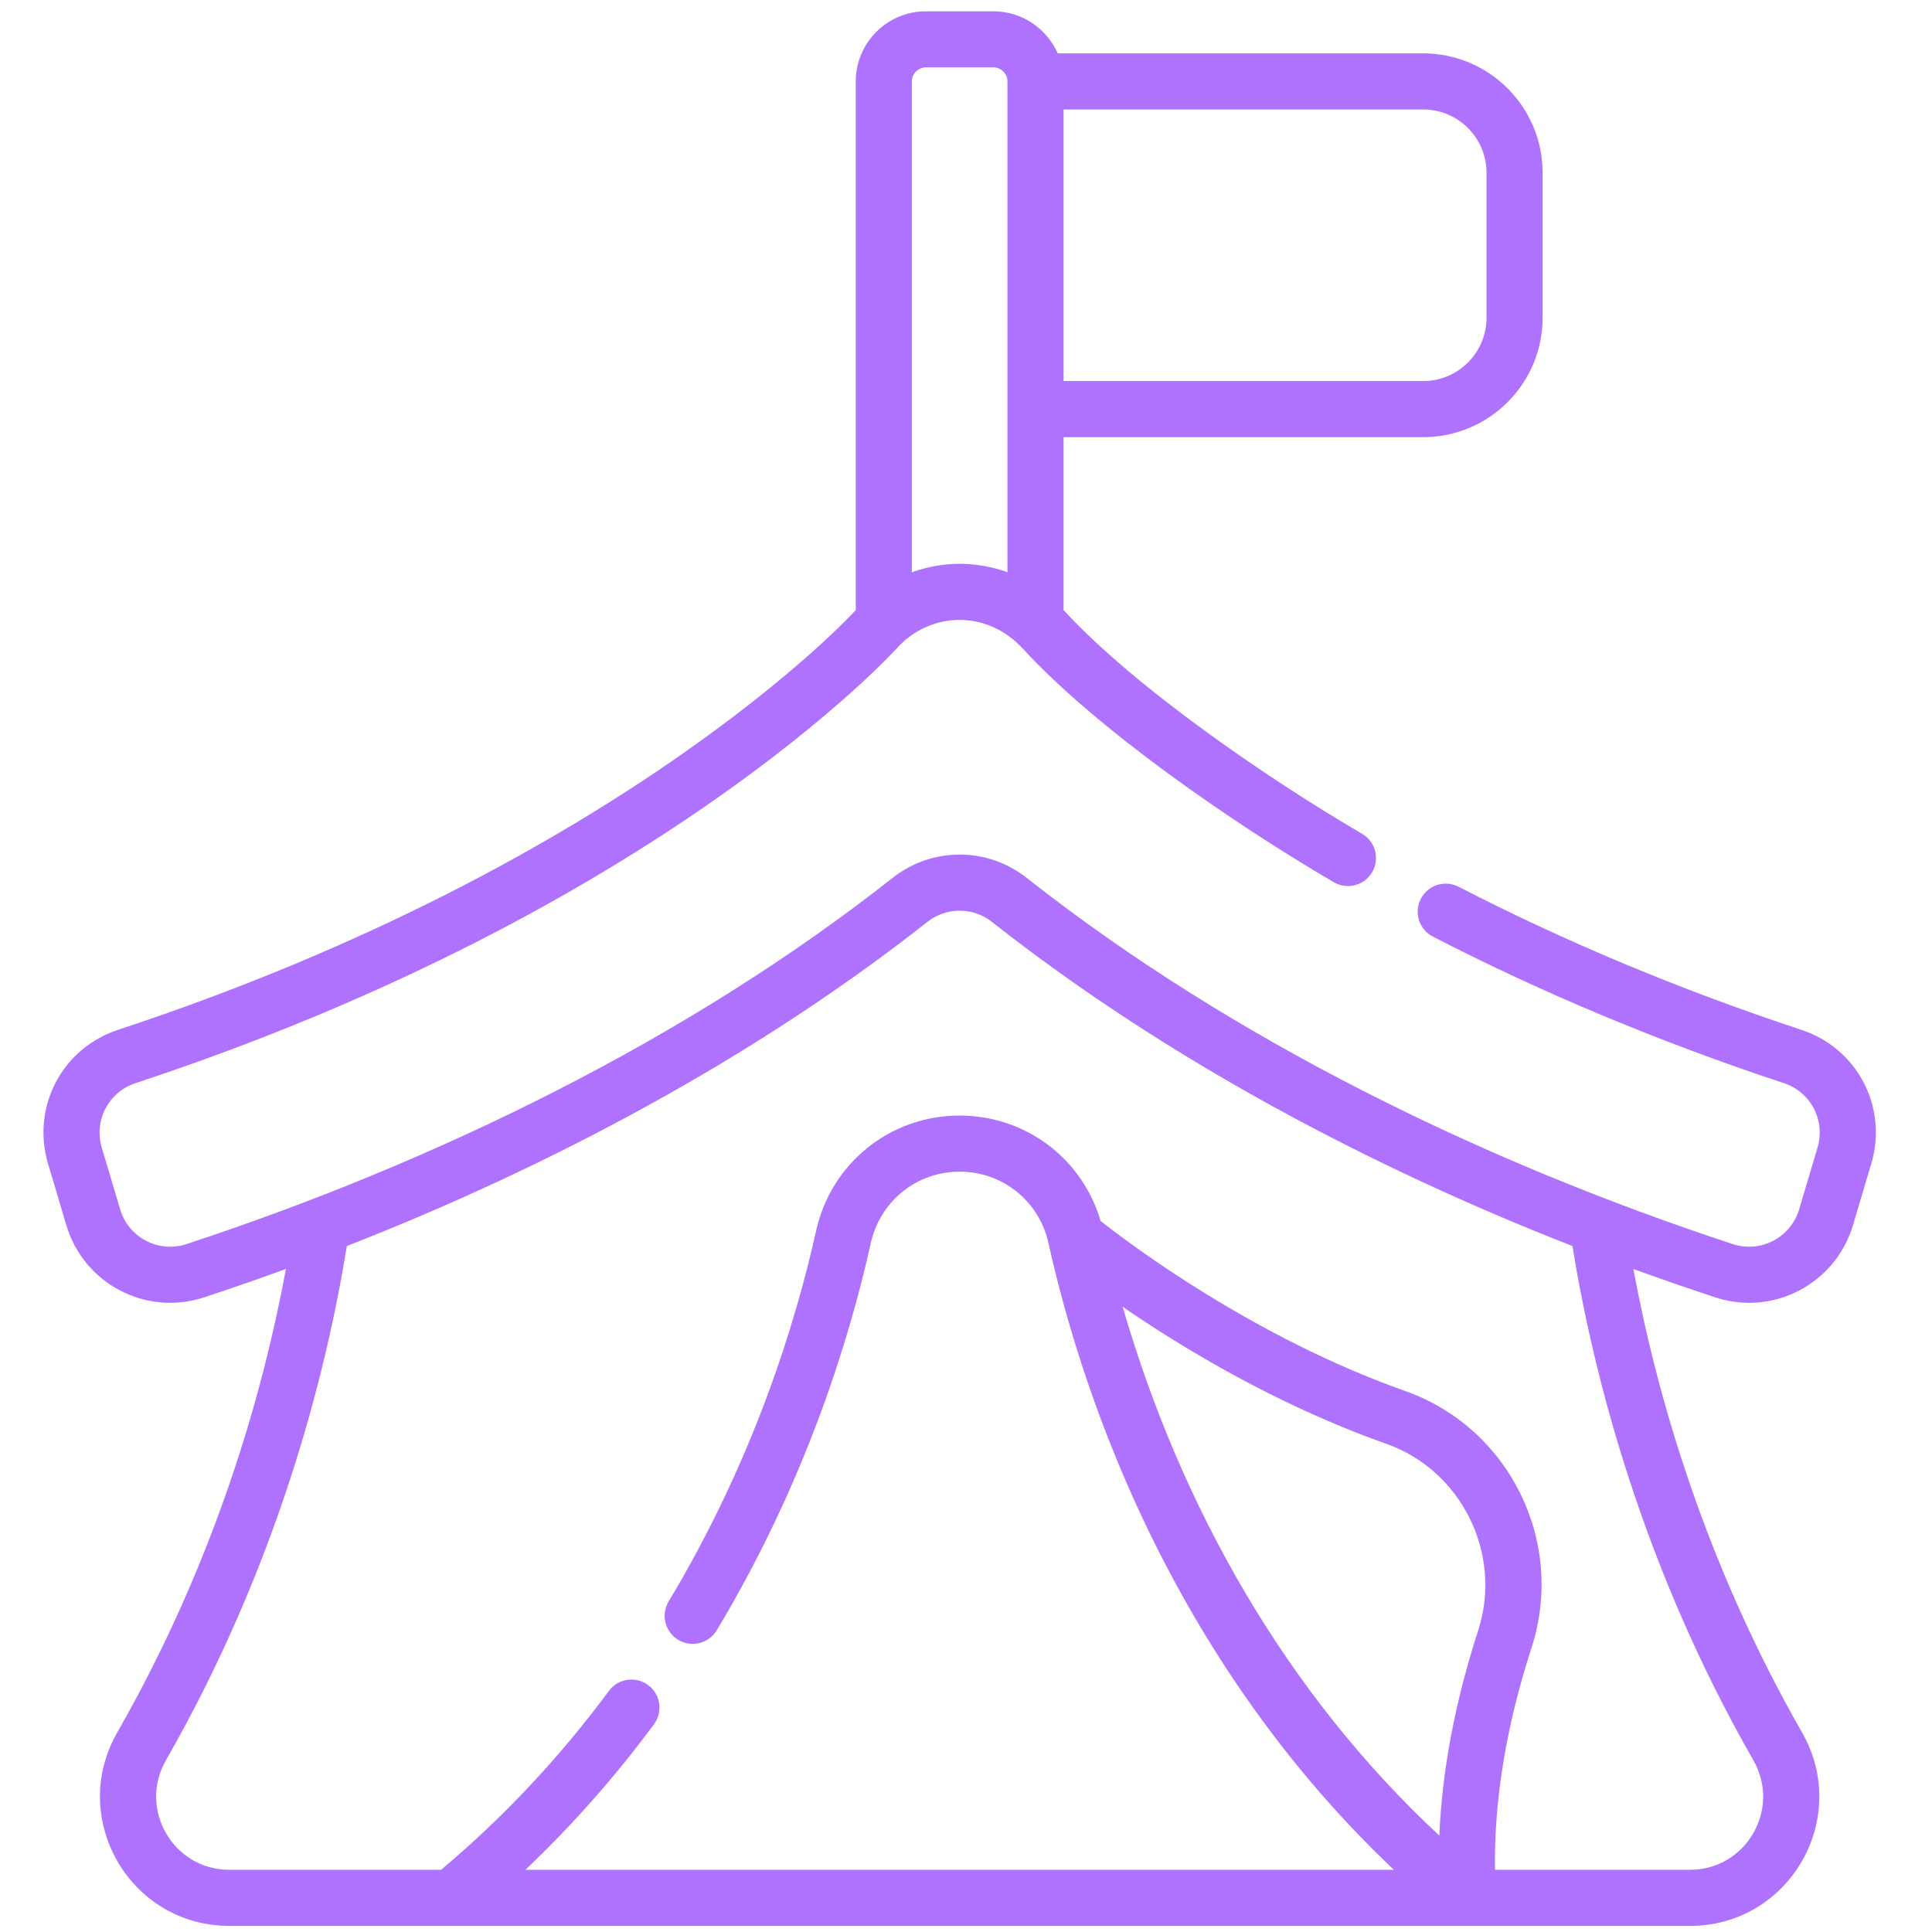 <svg width="111" height="111" viewBox="0 0 111 111" fill="none" xmlns="http://www.w3.org/2000/svg">
<g clip-path="url(#clip0_1531_6792)">
<path d="M3.811 70.393C4.813 73.757 8.385 75.636 11.72 74.539C13.332 74.008 14.899 73.463 16.428 72.907C15.116 79.988 12.391 89.651 6.735 99.538C3.904 104.486 7.47 110.65 13.178 110.65H97.093C102.802 110.65 106.366 104.486 103.535 99.538C97.879 89.651 95.155 79.988 93.843 72.907C95.372 73.463 96.938 74.008 98.551 74.539C101.897 75.64 105.462 73.744 106.459 70.393L107.51 66.861C108.478 63.611 106.718 60.233 103.503 59.171C96.578 56.883 89.949 54.116 83.801 50.947C83.01 50.539 82.038 50.85 81.63 51.641C81.222 52.432 81.533 53.404 82.324 53.812C88.621 57.057 95.407 59.89 102.492 62.231C104.041 62.742 104.888 64.373 104.421 65.942L103.37 69.474C102.886 71.099 101.162 72.006 99.558 71.478C85.172 66.745 70.741 59.702 58.988 50.438C56.72 48.651 53.551 48.651 51.282 50.438C39.468 59.75 24.958 66.79 10.712 71.478C9.109 72.006 7.384 71.1 6.9 69.474L5.849 65.943C5.382 64.373 6.233 62.742 7.786 62.23C37.836 52.322 51.38 37.408 51.514 37.258C53.354 35.194 56.62 34.946 58.764 37.266C62.995 41.875 70.759 47.255 76.632 50.687C77.4 51.136 78.387 50.877 78.836 50.109C79.285 49.34 79.026 48.353 78.257 47.904C72.834 44.735 65.251 39.535 61.148 35.097C61.134 35.081 61.119 35.067 61.105 35.051V25.116H81.769C85.552 25.116 88.629 22.039 88.629 18.256V9.927C88.629 6.144 85.552 3.066 81.769 3.066H60.767C60.143 1.646 58.725 0.65 57.077 0.65H53.194C50.973 0.65 49.166 2.457 49.166 4.678V35.052C49.148 35.072 49.129 35.09 49.111 35.11C48.982 35.254 35.817 49.593 6.777 59.169C3.557 60.231 1.793 63.61 2.761 66.862L3.811 70.393ZM64.501 75.079C67.892 77.412 73.324 80.715 79.657 82.956C83.983 84.487 86.347 89.297 84.925 93.678C83.602 97.76 82.855 101.707 82.694 105.46C73.858 97.252 67.822 86.523 64.501 75.079ZM56.993 52.969C66.977 60.835 78.737 67.055 90.342 71.59C91.555 79.053 94.341 89.955 100.738 101.138C102.342 103.942 100.319 107.427 97.093 107.427H85.889C85.834 103.436 86.538 99.154 87.991 94.673C89.958 88.609 86.746 82.046 80.732 79.918C72.04 76.842 64.94 71.493 63.236 70.15C62.176 66.556 58.926 64.093 55.135 64.093C51.145 64.093 47.752 66.82 46.885 70.724C45.727 75.934 43.318 83.855 38.417 92.005C37.959 92.768 38.205 93.758 38.968 94.216C39.731 94.675 40.721 94.428 41.179 93.666C46.304 85.144 48.821 76.866 50.03 71.423C50.568 69.005 52.667 67.316 55.135 67.316C57.603 67.316 59.702 69.005 60.239 71.423C61.207 75.778 62.622 80.214 64.396 84.426V84.426C68.011 93.006 73.214 100.922 80.081 107.427H30.186C32.863 104.888 35.337 102.088 37.573 99.066C38.102 98.35 37.952 97.342 37.236 96.812C36.521 96.283 35.512 96.434 34.983 97.149C32.145 100.985 28.901 104.437 25.341 107.427H13.178C9.947 107.427 7.93 103.938 9.533 101.138C15.93 89.955 18.716 79.052 19.928 71.59C31.742 66.97 43.432 60.724 53.278 52.969C54.371 52.107 55.899 52.107 56.993 52.969ZM85.406 9.927V18.255C85.406 20.261 83.775 21.893 81.769 21.893H61.105V6.289H81.769C83.775 6.289 85.406 7.921 85.406 9.927ZM52.389 4.678C52.389 4.234 52.75 3.872 53.194 3.872H57.077C57.521 3.872 57.882 4.234 57.882 4.678V32.875C56.989 32.551 56.033 32.395 55.15 32.392C55.148 32.392 55.145 32.392 55.143 32.392C54.216 32.392 53.261 32.56 52.388 32.879V4.678H52.389Z" fill="#AF72FF"/>
</g>
<defs>
<clipPath id="clip0_1531_6792">
<rect width="110" height="110" fill="white" transform="translate(0.137 0.65)"/>
</clipPath>
</defs>
</svg>

